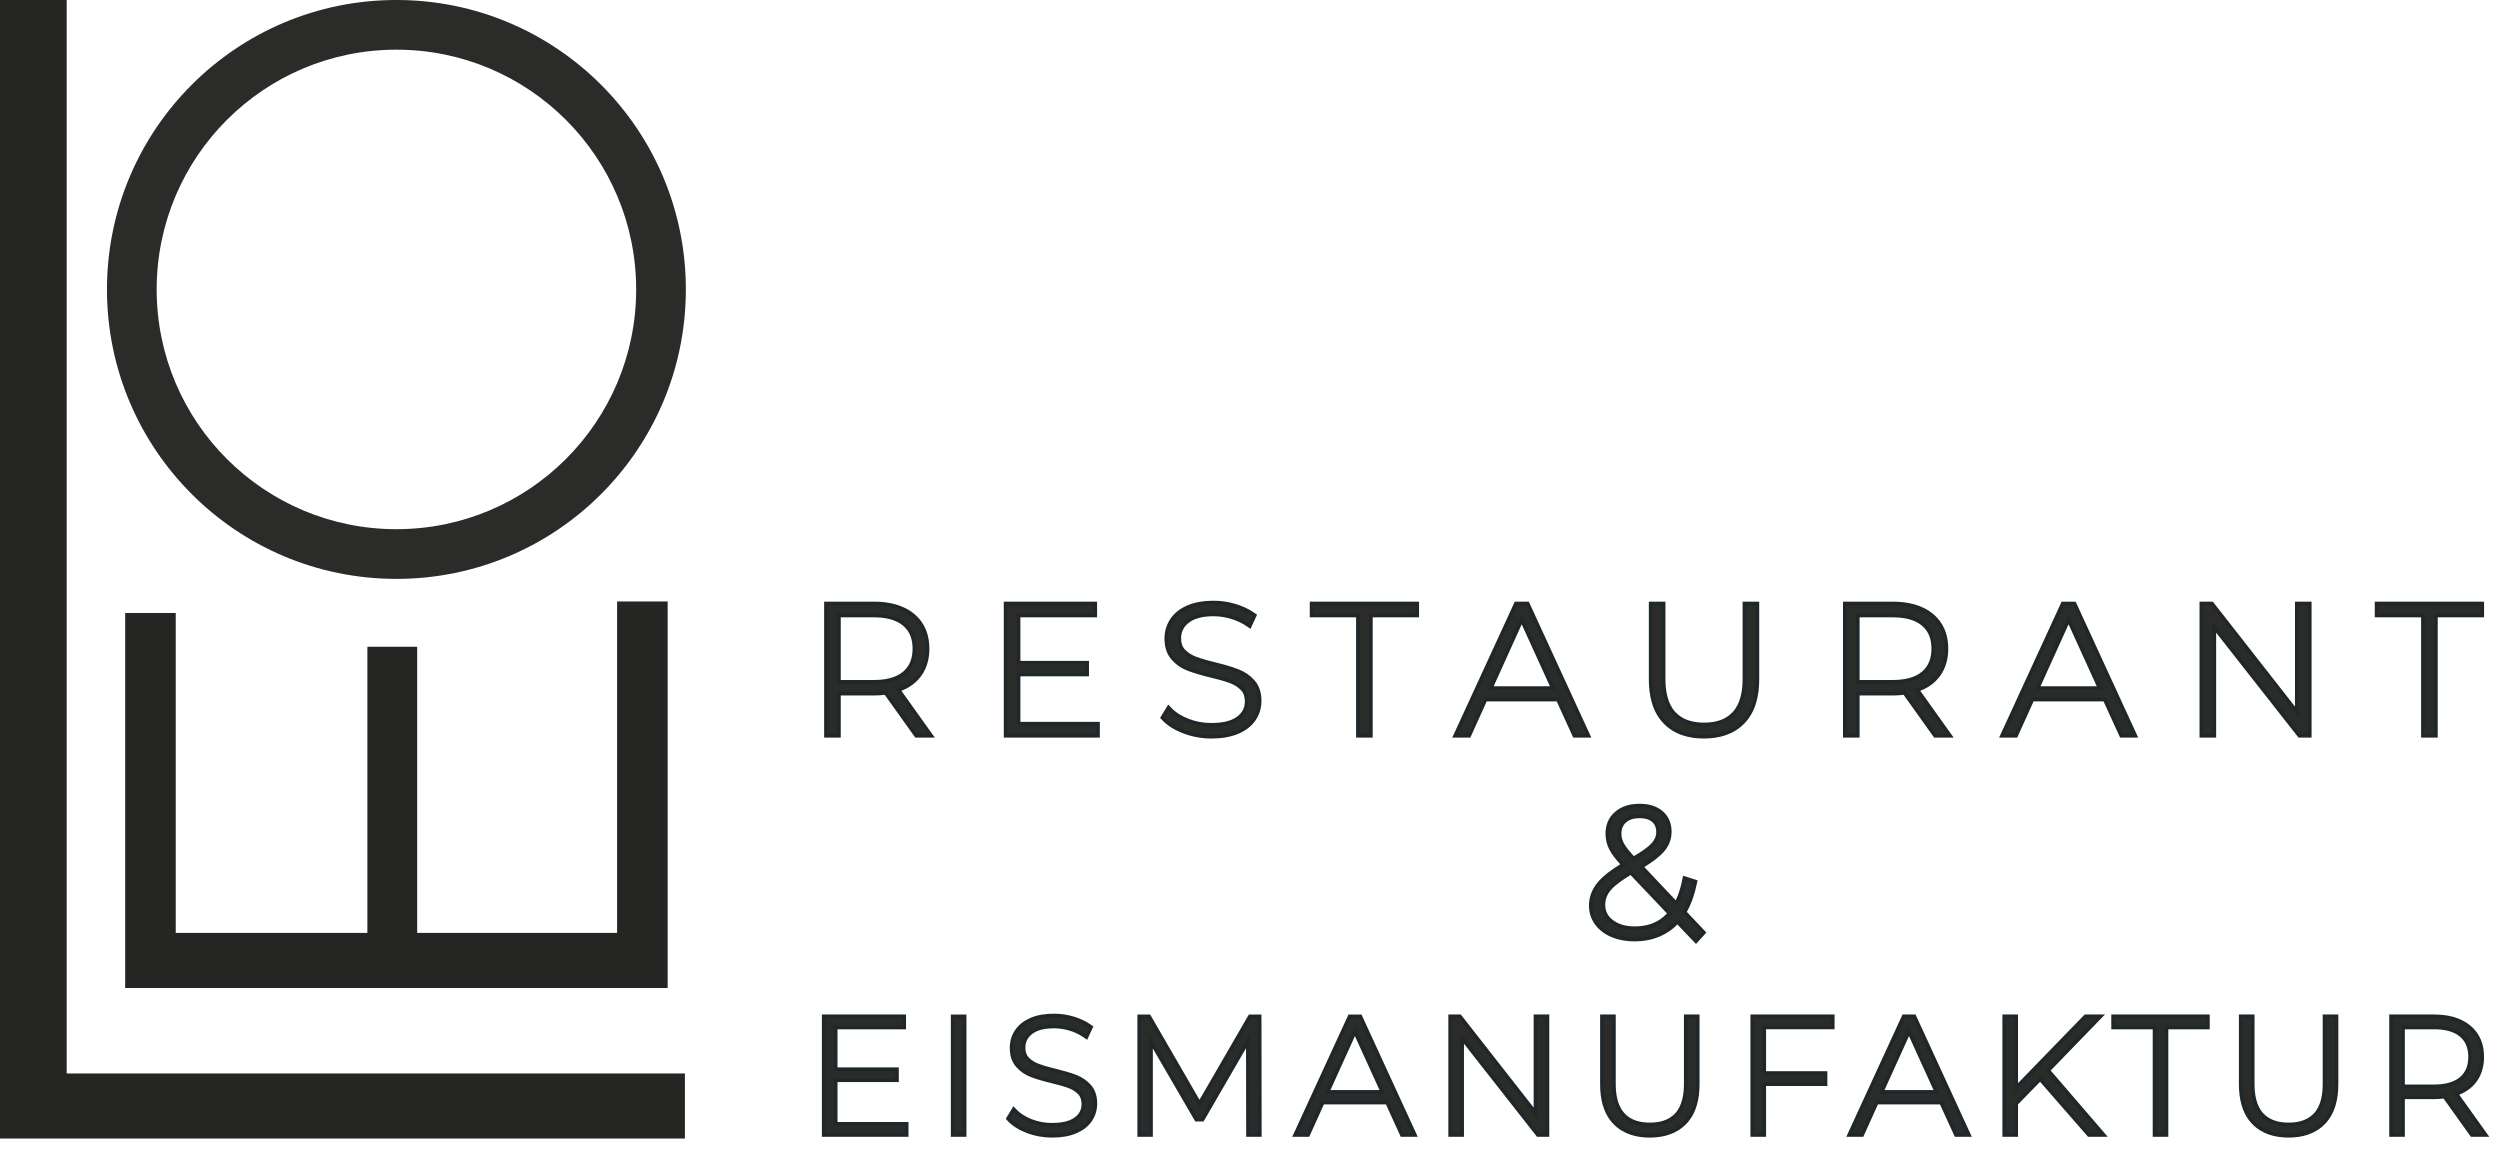 <svg xmlns="http://www.w3.org/2000/svg" xmlns:xlink="http://www.w3.org/1999/xlink" xmlns:serif="http://www.serif.com/" width="100%" height="100%" viewBox="0 0 187 86" xml:space="preserve" style="fill-rule:evenodd;clip-rule:evenodd;stroke-linejoin:round;stroke-miterlimit:2;">    <g transform="matrix(1,0,0,1,-113.539,-117.373)">        <g transform="matrix(1,0,0,1,93.52,117.372)">            <path d="M20.02,85.163L20.02,0L25.008,0L25.008,80.297L71.251,80.297L71.251,85.163L20.02,85.163Z" style="fill:rgb(37,37,35);fill-rule:nonzero;"></path>        </g>        <g transform="matrix(1,0,0,1,93.52,117.372)">            <path d="M66.178,44.991L69.959,44.991L69.959,73.903L29.382,73.903L29.382,45.852L33.164,45.852L33.164,69.782L47.499,69.782L47.499,48.377L51.224,48.377L51.224,69.782L66.178,69.782L66.178,44.991Z" style="fill:rgb(37,37,35);fill-rule:nonzero;"></path>        </g>        <g transform="matrix(1,0,0,1,93.52,117.372)">            <path d="M49.671,0C61.628,0 71.321,9.693 71.321,21.651C71.321,33.608 61.628,43.302 49.671,43.302C37.713,43.302 28.02,33.608 28.02,21.651C28.02,9.693 37.713,0 49.671,0ZM49.671,3.717C39.765,3.717 31.738,11.745 31.738,21.651C31.738,31.556 39.765,39.584 49.671,39.584C59.576,39.584 67.604,31.556 67.604,21.651C67.604,11.745 59.576,3.717 49.671,3.717Z" style="fill:rgb(43,43,42);"></path>        </g>        <g transform="matrix(1.348,0,0,1.348,175.016,-0.197)">            <path d="M3.487,125.773C3.288,125.796 3.087,125.811 2.887,125.811L1.047,125.811L1.047,128.147L0.125,128.147L0.125,120.603L2.887,120.603C3.684,120.603 4.501,120.765 5.128,121.287C5.719,121.78 5.965,122.451 5.965,123.212C5.965,123.771 5.831,124.305 5.491,124.756C5.21,125.13 4.837,125.385 4.412,125.55L6.267,128.147L5.181,128.147L3.487,125.773L3.487,125.773ZM11.015,121.474L11.015,123.888L14.821,123.888L14.821,124.749L11.015,124.749L11.015,127.276L15.423,127.276L15.423,128.147L10.093,128.147L10.093,120.603L15.27,120.603L15.27,121.474L11.015,121.474ZM21.62,128.199C21.082,128.199 20.556,128.106 20.054,127.915C19.616,127.748 19.193,127.511 18.871,127.165L18.768,127.054L19.218,126.311L19.399,126.502C19.658,126.775 19.995,126.965 20.342,127.101C20.749,127.261 21.174,127.337 21.61,127.337C22.074,127.337 22.647,127.276 23.031,126.989C23.319,126.775 23.47,126.501 23.47,126.141C23.47,125.908 23.416,125.686 23.251,125.515C23.08,125.337 22.872,125.211 22.641,125.125C22.297,124.995 21.92,124.901 21.563,124.815C21.132,124.711 20.691,124.59 20.277,124.43C19.931,124.297 19.635,124.088 19.392,123.808C19.111,123.484 19.011,123.072 19.011,122.651C19.011,122.268 19.112,121.912 19.318,121.589C19.541,121.238 19.871,120.994 20.247,120.825C20.709,120.617 21.239,120.552 21.742,120.552C22.157,120.552 22.566,120.613 22.963,120.734C23.335,120.847 23.693,121.007 24.011,121.232L24.148,121.329L23.783,122.115L23.587,121.98C23.315,121.792 23.017,121.652 22.7,121.558C22.388,121.465 22.067,121.413 21.742,121.413C21.286,121.413 20.738,121.479 20.366,121.769C20.079,121.992 19.933,122.276 19.933,122.641C19.933,122.873 19.987,123.095 20.152,123.267C20.323,123.444 20.531,123.57 20.761,123.657C21.111,123.788 21.488,123.887 21.851,123.976C22.278,124.082 22.721,124.201 23.131,124.362C23.472,124.495 23.766,124.698 24.009,124.971C24.291,125.288 24.392,125.693 24.392,126.11C24.392,126.493 24.288,126.849 24.078,127.169C23.849,127.519 23.507,127.76 23.129,127.927C22.659,128.132 22.128,128.199 21.619,128.199L21.62,128.199ZM29.643,121.474L27.072,121.474L27.072,120.603L33.136,120.603L33.136,121.474L30.565,121.474L30.565,128.147L29.643,128.147L29.643,121.474ZM40.775,126.138L36.891,126.138L35.983,128.147L34.979,128.147L38.449,120.603L39.227,120.603L42.697,128.147L41.693,128.147L40.775,126.138ZM48.944,128.199C48.097,128.199 47.29,127.977 46.692,127.35C46.069,126.698 45.887,125.79 45.887,124.916L45.887,120.603L46.809,120.603L46.809,124.895C46.809,125.524 46.914,126.248 47.358,126.728C47.773,127.179 48.36,127.317 48.955,127.317C49.547,127.317 50.128,127.177 50.541,126.728C50.985,126.247 51.09,125.524 51.09,124.895L51.09,120.603L52.012,120.603L52.012,124.916C52.012,125.792 51.828,126.699 51.201,127.351C50.601,127.976 49.793,128.199 48.944,128.199ZM60.023,125.773C59.824,125.796 59.623,125.811 59.423,125.811L57.583,125.811L57.583,128.147L56.661,128.147L56.661,120.603L59.423,120.603C60.22,120.603 61.037,120.765 61.664,121.287C62.256,121.78 62.502,122.451 62.502,123.212C62.502,123.771 62.367,124.305 62.028,124.756C61.747,125.13 61.374,125.385 60.948,125.55L62.803,128.147L61.717,128.147L60.023,125.773L60.023,125.773ZM71.119,126.138L67.236,126.138L66.328,128.147L65.323,128.147L68.793,120.603L69.571,120.603L73.042,128.147L72.038,128.147L71.119,126.138ZM77.367,122.325L77.367,128.147L76.445,128.147L76.445,120.603L77.183,120.603L81.741,126.425L81.741,120.603L82.663,120.603L82.663,128.147L81.936,128.147L77.367,122.325ZM88.74,121.474L86.169,121.474L86.169,120.603L92.234,120.603L92.234,121.474L89.662,121.474L89.662,128.147L88.74,128.147L88.74,121.474ZM1.047,121.474L1.047,124.95L2.887,124.95C3.439,124.95 4.065,124.859 4.502,124.492C4.893,124.164 5.033,123.712 5.033,123.212C5.033,122.712 4.893,122.261 4.502,121.933C4.065,121.566 3.439,121.474 2.887,121.474L1.047,121.474ZM40.398,125.297L38.833,121.861L37.277,125.297L40.398,125.297ZM57.583,121.474L57.583,124.95L59.423,124.95C59.975,124.95 60.601,124.859 61.039,124.492C61.429,124.164 61.569,123.712 61.569,123.212C61.569,122.712 61.429,122.261 61.039,121.933C60.601,121.566 59.975,121.474 59.423,121.474L57.583,121.474ZM70.742,125.297L69.178,121.861L67.622,125.297L70.742,125.297Z" style="fill:rgb(32,39,43);"></path>        </g>        <g transform="matrix(1.348,0,0,1.348,175.016,-0.197)">            <path d="M5.285,127.946L3.58,125.559C3.329,125.593 3.098,125.61 2.887,125.61L0.846,125.61L0.846,127.946L0.326,127.946L0.326,120.805L2.887,120.805C3.784,120.805 4.488,121.017 4.999,121.442C5.509,121.867 5.764,122.457 5.764,123.212C5.764,123.777 5.619,124.251 5.33,124.635C5.041,125.02 4.628,125.29 4.09,125.447L5.876,127.946L5.284,127.946L5.285,127.946ZM2.887,125.151C3.648,125.151 4.23,124.982 4.632,124.646C5.033,124.309 5.234,123.831 5.234,123.212C5.234,122.593 5.033,122.116 4.632,121.779C4.23,121.442 3.649,121.274 2.887,121.274L0.846,121.274L0.846,125.151L2.887,125.151Z" style="fill:rgb(43,43,42);fill-rule:nonzero;"></path>        </g>        <g transform="matrix(1.348,0,0,1.348,175.016,-0.197)">            <path d="M15.222,127.477L15.222,127.946L10.294,127.946L10.294,120.805L15.07,120.805L15.07,121.274L10.815,121.274L10.815,124.09L14.621,124.09L14.621,124.549L10.815,124.549L10.815,127.477L15.222,127.477Z" style="fill:rgb(43,43,42);fill-rule:nonzero;"></path>        </g>        <g transform="matrix(1.348,0,0,1.348,175.016,-0.197)">            <path d="M21.62,127.997C21.096,127.997 20.598,127.907 20.125,127.727C19.652,127.547 19.283,127.314 19.018,127.028L19.253,126.641C19.504,126.906 19.843,127.122 20.268,127.289C20.694,127.455 21.14,127.539 21.61,127.539C22.29,127.539 22.804,127.409 23.15,127.151C23.497,126.892 23.671,126.555 23.671,126.141C23.671,125.821 23.579,125.566 23.395,125.375C23.212,125.185 22.984,125.039 22.712,124.937C22.44,124.835 22.073,124.729 21.61,124.62C21.086,124.491 20.666,124.365 20.35,124.243C20.033,124.121 19.765,123.932 19.544,123.677C19.322,123.422 19.212,123.08 19.212,122.651C19.212,122.304 19.304,121.986 19.488,121.697C19.671,121.408 19.952,121.178 20.329,121.008C20.707,120.838 21.178,120.753 21.742,120.753C22.137,120.753 22.524,120.811 22.905,120.927C23.287,121.043 23.616,121.199 23.895,121.396L23.701,121.815C23.416,121.617 23.101,121.468 22.758,121.366C22.414,121.264 22.076,121.213 21.742,121.213C21.083,121.213 20.583,121.345 20.243,121.611C19.902,121.876 19.732,122.219 19.732,122.641C19.732,122.961 19.824,123.216 20.008,123.407C20.191,123.597 20.419,123.743 20.691,123.845C20.963,123.947 21.334,124.056 21.803,124.172C22.327,124.301 22.745,124.427 23.058,124.549C23.371,124.672 23.638,124.857 23.859,125.105C24.081,125.354 24.191,125.689 24.191,126.11C24.191,126.457 24.098,126.774 23.91,127.059C23.723,127.345 23.436,127.573 23.048,127.743C22.66,127.913 22.184,127.998 21.62,127.998L21.62,127.997Z" style="fill:rgb(43,43,42);fill-rule:nonzero;"></path>        </g>        <g transform="matrix(1.348,0,0,1.348,175.016,-0.197)">            <path d="M29.844,121.274L27.272,121.274L27.272,120.805L32.935,120.805L32.935,121.274L30.364,121.274L30.364,127.946L29.844,127.946L29.844,121.274Z" style="fill:rgb(43,43,42);fill-rule:nonzero;"></path>        </g>        <g transform="matrix(1.348,0,0,1.348,175.016,-0.197)">            <path d="M40.904,125.936L36.761,125.936L35.853,127.946L35.292,127.946L38.578,120.805L39.098,120.805L42.383,127.946L41.823,127.946L40.904,125.936ZM40.71,125.498L38.833,121.376L36.966,125.498L40.71,125.498Z" style="fill:rgb(43,43,42);fill-rule:nonzero;"></path>        </g>        <g transform="matrix(1.348,0,0,1.348,175.016,-0.197)">            <path d="M48.944,127.997C48.039,127.997 47.337,127.736 46.837,127.212C46.337,126.688 46.087,125.923 46.087,124.916L46.087,120.804L46.607,120.804L46.607,124.895C46.607,125.773 46.808,126.429 47.21,126.865C47.611,127.3 48.192,127.518 48.954,127.518C49.71,127.518 50.288,127.3 50.689,126.865C51.09,126.429 51.291,125.773 51.291,124.895L51.291,120.804L51.811,120.804L51.811,124.916C51.811,125.923 51.56,126.688 51.056,127.212C50.553,127.735 49.849,127.997 48.944,127.997Z" style="fill:rgb(43,43,42);fill-rule:nonzero;"></path>        </g>        <g transform="matrix(1.348,0,0,1.348,175.016,-0.197)">            <path d="M61.821,127.946L60.117,125.559C59.865,125.593 59.634,125.61 59.423,125.61L57.382,125.61L57.382,127.946L56.862,127.946L56.862,120.805L59.423,120.805C60.321,120.805 61.025,121.017 61.535,121.442C62.045,121.867 62.3,122.457 62.3,123.212C62.3,123.777 62.156,124.251 61.867,124.635C61.577,125.02 61.164,125.29 60.627,125.447L62.412,127.946L61.821,127.946L61.821,127.946ZM59.423,125.151C60.185,125.151 60.766,124.982 61.168,124.646C61.569,124.309 61.77,123.831 61.77,123.212C61.77,122.593 61.569,122.116 61.168,121.779C60.767,121.442 60.185,121.274 59.423,121.274L57.383,121.274L57.383,125.151L59.423,125.151Z" style="fill:rgb(43,43,42);fill-rule:nonzero;"></path>        </g>        <g transform="matrix(1.348,0,0,1.348,175.016,-0.197)">            <path d="M71.248,125.936L67.106,125.936L66.198,127.946L65.636,127.946L68.922,120.805L69.442,120.805L72.728,127.946L72.167,127.946L71.248,125.936ZM71.055,125.498L69.177,121.376L67.31,125.498L71.055,125.498Z" style="fill:rgb(43,43,42);fill-rule:nonzero;"></path>        </g>        <g transform="matrix(1.348,0,0,1.348,175.016,-0.197)">            <path d="M82.462,120.805L82.462,127.946L82.033,127.946L77.166,121.743L77.166,127.946L76.646,127.946L76.646,120.805L77.084,120.805L81.942,127.008L81.942,120.805L82.462,120.805Z" style="fill:rgb(43,43,42);fill-rule:nonzero;"></path>        </g>        <g transform="matrix(1.348,0,0,1.348,175.016,-0.197)">            <path d="M88.941,121.274L86.369,121.274L86.369,120.805L92.032,120.805L92.032,121.274L89.461,121.274L89.461,127.946L88.941,127.946L88.941,121.274Z" style="fill:rgb(43,43,42);fill-rule:nonzero;"></path>        </g>        <g transform="matrix(1.348,0,0,1.348,175.016,-0.197)">            <path d="M47.472,138.517C47.196,138.798 46.875,139.02 46.509,139.178C46.059,139.372 45.58,139.455 45.092,139.455C44.653,139.455 44.216,139.386 43.81,139.214C43.448,139.061 43.132,138.835 42.899,138.514C42.674,138.204 42.565,137.852 42.565,137.468C42.565,136.993 42.73,136.572 43.028,136.204C43.352,135.805 43.845,135.455 44.301,135.176C44.076,134.931 43.845,134.652 43.7,134.372C43.554,134.093 43.483,133.793 43.483,133.479C43.483,132.999 43.647,132.581 44.012,132.266C44.394,131.934 44.882,131.819 45.378,131.819C45.84,131.819 46.298,131.923 46.656,132.229C47.003,132.526 47.15,132.926 47.15,133.377C47.15,133.788 47.005,134.15 46.739,134.462C46.458,134.791 46.027,135.089 45.635,135.329L47.38,137.176C47.551,136.814 47.665,136.424 47.742,136.032L47.785,135.811L48.591,136.066L48.554,136.243C48.442,136.785 48.27,137.334 47.995,137.818L49.08,138.965L48.504,139.6L47.472,138.517L47.472,138.517ZM45.058,134.724C45.39,134.528 45.795,134.271 46.037,134.011C46.2,133.834 46.299,133.631 46.299,133.387C46.299,133.168 46.239,132.975 46.072,132.829C45.883,132.663 45.621,132.619 45.378,132.619C45.108,132.619 44.826,132.671 44.62,132.858C44.437,133.023 44.365,133.234 44.365,133.479C44.365,133.675 44.417,133.857 44.513,134.029C44.642,134.261 44.862,134.513 45.058,134.724L45.058,134.724ZM46.893,137.903L44.873,135.774C44.497,136 44.036,136.304 43.772,136.618C43.574,136.853 43.467,137.118 43.467,137.427C43.467,137.787 43.616,138.062 43.902,138.277C44.251,138.539 44.684,138.624 45.113,138.624C45.819,138.624 46.424,138.41 46.893,137.903L46.893,137.903Z" style="fill:rgb(32,39,43);"></path>        </g>        <g transform="matrix(1.348,0,0,1.348,175.016,-0.197)">            <path d="M48.5,139.305L47.47,138.223C47.177,138.563 46.83,138.82 46.429,138.994C46.027,139.167 45.582,139.254 45.092,139.254C44.643,139.254 44.242,139.179 43.888,139.029C43.534,138.88 43.259,138.669 43.062,138.397C42.864,138.124 42.766,137.815 42.766,137.468C42.766,137.053 42.905,136.674 43.184,136.33C43.463,135.987 43.939,135.618 44.612,135.223L44.602,135.203C44.248,134.835 44.007,134.528 43.878,134.279C43.749,134.031 43.684,133.764 43.684,133.478C43.684,133.036 43.837,132.682 44.143,132.417C44.449,132.152 44.861,132.019 45.378,132.019C45.861,132.019 46.243,132.14 46.525,132.381C46.808,132.623 46.949,132.954 46.949,133.376C46.949,133.73 46.828,134.048 46.587,134.33C46.345,134.613 45.922,134.93 45.316,135.284L47.429,137.519C47.66,137.111 47.83,136.628 47.939,136.07L48.357,136.202C48.221,136.862 48.017,137.41 47.745,137.846L48.806,138.968L48.5,139.305ZM44.164,133.479C44.164,133.703 44.222,133.919 44.337,134.126C44.453,134.334 44.681,134.618 45.021,134.978C45.586,134.652 45.973,134.375 46.184,134.147C46.395,133.919 46.5,133.666 46.5,133.387C46.5,133.087 46.402,132.851 46.204,132.677C46.007,132.504 45.731,132.417 45.378,132.417C44.997,132.417 44.699,132.514 44.485,132.708C44.271,132.902 44.163,133.159 44.163,133.479L44.164,133.479ZM45.113,138.825C45.983,138.825 46.667,138.516 47.164,137.897L44.909,135.519C44.283,135.887 43.853,136.21 43.618,136.489C43.383,136.767 43.266,137.08 43.266,137.428C43.266,137.842 43.438,138.179 43.781,138.438C44.125,138.696 44.569,138.826 45.113,138.826L45.113,138.825Z" style="fill:rgb(43,43,42);fill-rule:nonzero;"></path>        </g>        <g transform="matrix(1.348,0,0,1.348,175.016,-0.197)">            <path d="M0.867,144.334L0.867,146.449L4.268,146.449L4.268,147.261L0.867,147.261L0.867,149.476L4.806,149.476L4.806,150.297L-0,150.297L-0,143.512L4.669,143.512L4.669,144.334L0.867,144.334ZM7.155,143.513L8.022,143.513L8.022,150.297L7.155,150.297L7.155,143.513ZM12.778,150.343C12.295,150.343 11.822,150.26 11.37,150.088C10.977,149.938 10.595,149.724 10.305,149.413L10.203,149.301L10.627,148.6L10.808,148.791C11.038,149.032 11.336,149.2 11.643,149.321C12.004,149.463 12.381,149.531 12.769,149.531C13.178,149.531 13.687,149.477 14.026,149.224C14.278,149.036 14.41,148.798 14.41,148.482C14.41,148.28 14.363,148.086 14.22,147.938C14.069,147.782 13.886,147.671 13.683,147.594C13.376,147.479 13.04,147.396 12.722,147.319C12.336,147.226 11.941,147.117 11.57,146.973C11.258,146.853 10.99,146.665 10.771,146.412C10.516,146.118 10.425,145.746 10.425,145.364C10.425,145.018 10.517,144.695 10.703,144.403C10.904,144.087 11.203,143.866 11.542,143.713C11.958,143.525 12.435,143.467 12.888,143.467C13.261,143.467 13.629,143.522 13.986,143.63C14.32,143.732 14.642,143.876 14.928,144.078L15.064,144.175L14.721,144.917L14.524,144.782C14.283,144.615 14.019,144.491 13.738,144.407C13.461,144.325 13.176,144.279 12.887,144.279C12.485,144.279 11.999,144.336 11.671,144.592C11.419,144.788 11.292,145.035 11.292,145.355C11.292,145.557 11.339,145.751 11.482,145.899C11.633,146.055 11.816,146.167 12.019,146.243C12.331,146.36 12.667,146.448 12.99,146.527C13.373,146.622 13.77,146.729 14.137,146.873C14.445,146.993 14.71,147.177 14.93,147.423C15.185,147.71 15.277,148.077 15.277,148.455C15.277,148.802 15.183,149.123 14.993,149.413C14.786,149.73 14.478,149.948 14.135,150.098C13.713,150.283 13.236,150.343 12.778,150.343L12.778,150.343ZM23.536,145.38L21.18,149.449L20.72,149.449L18.365,145.398L18.365,150.297L17.507,150.297L17.507,143.513L18.216,143.513L20.954,148.245L23.693,143.513L24.392,143.513L24.402,150.297L23.544,150.297L23.536,145.38ZM31.3,148.501L27.856,148.501L27.044,150.297L26.1,150.297L29.221,143.513L29.943,143.513L33.064,150.297L32.12,150.297L31.3,148.501ZM35.629,145.134L35.629,150.297L34.762,150.297L34.762,143.512L35.453,143.512L39.495,148.675L39.495,143.512L40.362,143.512L40.362,150.297L39.68,150.297L35.629,145.134ZM45.939,150.343C45.175,150.343 44.449,150.143 43.91,149.578C43.349,148.991 43.184,148.175 43.184,147.388L43.184,143.512L44.051,143.512L44.051,147.37C44.051,147.926 44.144,148.568 44.536,148.994C44.903,149.391 45.423,149.512 45.947,149.512C46.47,149.512 46.984,149.39 47.35,148.994C47.742,148.568 47.835,147.926 47.835,147.37L47.835,143.512L48.701,143.512L48.701,147.388C48.701,148.177 48.534,148.992 47.971,149.579C47.43,150.142 46.703,150.343 45.938,150.343L45.939,150.343ZM52.392,144.334L52.392,146.658L55.793,146.658L55.793,147.479L52.392,147.479L52.392,150.297L51.525,150.297L51.525,143.512L56.194,143.512L56.194,144.333L52.392,144.333L52.392,144.334ZM62.043,148.501L58.6,148.501L57.788,150.297L56.844,150.297L59.965,143.512L60.687,143.512L63.808,150.297L62.864,150.297L62.043,148.501ZM67.596,147.247L66.373,148.5L66.373,150.297L65.506,150.297L65.506,143.512L66.373,143.512L66.373,147.321L70.072,143.512L71.197,143.512L68.186,146.621L71.352,150.297L70.257,150.297L67.596,147.247L67.596,147.247ZM73.847,144.334L71.549,144.334L71.549,143.512L77.011,143.512L77.011,144.334L74.713,144.334L74.713,150.297L73.847,150.297L73.847,144.334ZM81.385,150.343C80.621,150.343 79.895,150.143 79.356,149.578C78.796,148.991 78.63,148.175 78.63,147.388L78.63,143.512L79.497,143.512L79.497,147.37C79.497,147.926 79.59,148.568 79.982,148.994C80.349,149.391 80.869,149.512 81.393,149.512C81.916,149.512 82.431,149.39 82.796,148.994C83.188,148.568 83.28,147.926 83.28,147.37L83.28,143.512L84.147,143.512L84.147,147.388C84.147,148.177 83.98,148.992 83.417,149.579C82.876,150.142 82.149,150.343 81.384,150.343L81.385,150.343ZM89.986,148.177C89.812,148.197 89.636,148.209 89.461,148.209L87.838,148.209L87.838,150.297L86.971,150.297L86.971,143.512L89.461,143.512C90.178,143.512 90.913,143.659 91.476,144.129C92.01,144.573 92.233,145.178 92.233,145.865C92.233,146.37 92.111,146.851 91.805,147.258C91.557,147.588 91.23,147.815 90.856,147.964L92.523,150.297L91.5,150.297L89.986,148.177L89.986,148.177ZM30.943,147.707L29.578,144.71L28.22,147.707L30.943,147.707ZM61.687,147.707L60.322,144.71L58.964,147.707L61.687,147.707ZM87.838,144.334L87.838,147.397L89.461,147.397C89.949,147.397 90.504,147.317 90.89,146.993C91.235,146.703 91.357,146.306 91.357,145.865C91.357,145.424 91.235,145.027 90.89,144.738C90.504,144.414 89.948,144.334 89.461,144.334L87.838,144.334Z" style="fill:rgb(32,39,43);"></path>        </g>        <g transform="matrix(1.348,0,0,1.348,175.016,-0.197)">            <path d="M4.605,149.677L4.605,150.096L0.201,150.096L0.201,143.714L4.468,143.714L4.468,144.133L0.666,144.133L0.666,146.65L4.067,146.65L4.067,147.06L0.666,147.06L0.666,149.677L4.605,149.677Z" style="fill:rgb(43,43,42);fill-rule:nonzero;"></path>        </g>        <g transform="matrix(1.348,0,0,1.348,175.016,-0.197)">            <path d="M7.356,143.714L7.821,143.714L7.821,150.096L7.356,150.096L7.356,143.714Z" style="fill:rgb(43,43,42);fill-rule:nonzero;"></path>        </g>        <g transform="matrix(1.348,0,0,1.348,175.016,-0.197)">            <path d="M12.778,150.142C12.31,150.142 11.865,150.061 11.442,149.9C11.02,149.739 10.69,149.531 10.453,149.275L10.663,148.929C10.887,149.166 11.19,149.359 11.57,149.508C11.95,149.657 12.35,149.731 12.769,149.731C13.377,149.731 13.836,149.616 14.146,149.385C14.456,149.154 14.611,148.853 14.611,148.482C14.611,148.197 14.529,147.969 14.365,147.798C14.201,147.628 13.997,147.498 13.754,147.406C13.511,147.315 13.182,147.221 12.769,147.124C12.301,147.008 11.926,146.896 11.643,146.786C11.36,146.677 11.12,146.508 10.922,146.28C10.725,146.052 10.626,145.747 10.626,145.364C10.626,145.054 10.708,144.769 10.872,144.511C11.036,144.253 11.287,144.048 11.624,143.896C11.962,143.744 12.383,143.668 12.887,143.668C13.24,143.668 13.586,143.72 13.927,143.823C14.267,143.926 14.562,144.066 14.811,144.242L14.638,144.616C14.383,144.44 14.101,144.306 13.795,144.215C13.488,144.124 13.185,144.078 12.887,144.078C12.298,144.078 11.851,144.197 11.547,144.434C11.243,144.671 11.091,144.978 11.091,145.355C11.091,145.64 11.173,145.868 11.337,146.039C11.501,146.209 11.705,146.339 11.948,146.431C12.191,146.522 12.523,146.619 12.942,146.722C13.41,146.838 13.784,146.95 14.063,147.06C14.343,147.169 14.582,147.335 14.779,147.557C14.977,147.779 15.076,148.078 15.076,148.455C15.076,148.765 14.992,149.047 14.825,149.303C14.657,149.558 14.401,149.762 14.054,149.914C13.708,150.066 13.282,150.142 12.777,150.142L12.778,150.142Z" style="fill:rgb(43,43,42);fill-rule:nonzero;"></path>        </g>        <g transform="matrix(1.348,0,0,1.348,175.016,-0.197)">            <path d="M23.745,150.096L23.735,144.634L21.064,149.248L20.836,149.248L18.164,144.652L18.164,150.096L17.708,150.096L17.708,143.714L18.1,143.714L20.954,148.646L23.809,143.714L24.192,143.714L24.201,150.096L23.745,150.096Z" style="fill:rgb(43,43,42);fill-rule:nonzero;"></path>        </g>        <g transform="matrix(1.348,0,0,1.348,175.016,-0.197)">            <path d="M31.428,148.3L27.726,148.3L26.915,150.096L26.413,150.096L29.349,143.714L29.814,143.714L32.75,150.096L32.249,150.096L31.428,148.3ZM31.255,147.908L29.577,144.224L27.908,147.908L31.255,147.908Z" style="fill:rgb(43,43,42);fill-rule:nonzero;"></path>        </g>        <g transform="matrix(1.348,0,0,1.348,175.016,-0.197)">            <path d="M40.161,143.714L40.161,150.096L39.778,150.096L35.428,144.552L35.428,150.096L34.963,150.096L34.963,143.714L35.355,143.714L39.696,149.258L39.696,143.714L40.161,143.714Z" style="fill:rgb(43,43,42);fill-rule:nonzero;"></path>        </g>        <g transform="matrix(1.348,0,0,1.348,175.016,-0.197)">            <path d="M45.939,150.142C45.13,150.142 44.502,149.908 44.055,149.44C43.609,148.972 43.386,148.288 43.386,147.388L43.386,143.713L43.85,143.713L43.85,147.37C43.85,148.154 44.03,148.74 44.388,149.13C44.747,149.519 45.267,149.713 45.948,149.713C46.623,149.713 47.139,149.519 47.498,149.13C47.857,148.74 48.036,148.154 48.036,147.37L48.036,143.713L48.501,143.713L48.501,147.388C48.501,148.287 48.276,148.972 47.826,149.44C47.376,149.908 46.747,150.142 45.939,150.142L45.939,150.142Z" style="fill:rgb(43,43,42);fill-rule:nonzero;"></path>        </g>        <g transform="matrix(1.348,0,0,1.348,175.016,-0.197)">            <path d="M52.191,144.133L52.191,146.86L55.592,146.86L55.592,147.279L52.191,147.279L52.191,150.096L51.726,150.096L51.726,143.714L55.993,143.714L55.993,144.133L52.191,144.133Z" style="fill:rgb(43,43,42);fill-rule:nonzero;"></path>        </g>        <g transform="matrix(1.348,0,0,1.348,175.016,-0.197)">            <path d="M62.172,148.3L58.47,148.3L57.659,150.096L57.157,150.096L60.093,143.714L60.558,143.714L63.494,150.096L62.993,150.096L62.172,148.3ZM61.999,147.908L60.321,144.224L58.652,147.908L61.999,147.908Z" style="fill:rgb(43,43,42);fill-rule:nonzero;"></path>        </g>        <g transform="matrix(1.348,0,0,1.348,175.016,-0.197)">            <path d="M67.604,146.95L66.172,148.418L66.172,150.096L65.707,150.096L65.707,143.714L66.172,143.714L66.172,147.817L70.157,143.714L70.722,143.714L67.914,146.613L70.914,150.096L70.349,150.096L67.604,146.95Z" style="fill:rgb(43,43,42);fill-rule:nonzero;"></path>        </g>        <g transform="matrix(1.348,0,0,1.348,175.016,-0.197)">            <path d="M74.048,144.133L71.749,144.133L71.749,143.714L76.811,143.714L76.811,144.133L74.512,144.133L74.512,150.096L74.048,150.096L74.048,144.133Z" style="fill:rgb(43,43,42);fill-rule:nonzero;"></path>        </g>        <g transform="matrix(1.348,0,0,1.348,175.016,-0.197)">            <path d="M81.385,150.142C80.576,150.142 79.948,149.908 79.502,149.44C79.055,148.972 78.832,148.288 78.832,147.388L78.832,143.713L79.297,143.713L79.297,147.37C79.297,148.154 79.476,148.74 79.835,149.13C80.193,149.519 80.713,149.713 81.394,149.713C82.069,149.713 82.586,149.519 82.944,149.13C83.303,148.74 83.482,148.154 83.482,147.37L83.482,143.713L83.947,143.713L83.947,147.388C83.947,148.287 83.722,148.972 83.272,149.44C82.823,149.908 82.193,150.142 81.385,150.142L81.385,150.142Z" style="fill:rgb(43,43,42);fill-rule:nonzero;"></path>        </g>        <g transform="matrix(1.348,0,0,1.348,175.016,-0.197)">            <path d="M91.603,150.096L90.08,147.962C89.856,147.993 89.649,148.008 89.461,148.008L87.637,148.008L87.637,150.096L87.171,150.096L87.171,143.714L89.461,143.714C90.263,143.714 90.892,143.904 91.348,144.283C91.804,144.663 92.032,145.19 92.032,145.865C92.032,146.37 91.902,146.794 91.644,147.138C91.386,147.481 91.016,147.722 90.536,147.862L92.132,150.096L91.603,150.096L91.603,150.096ZM89.461,147.598C90.141,147.598 90.661,147.447 91.02,147.147C91.379,146.846 91.558,146.419 91.558,145.865C91.558,145.312 91.379,144.885 91.02,144.584C90.661,144.283 90.141,144.133 89.461,144.133L87.637,144.133L87.637,147.598L89.461,147.598Z" style="fill:rgb(43,43,42);fill-rule:nonzero;"></path>        </g>    </g></svg>